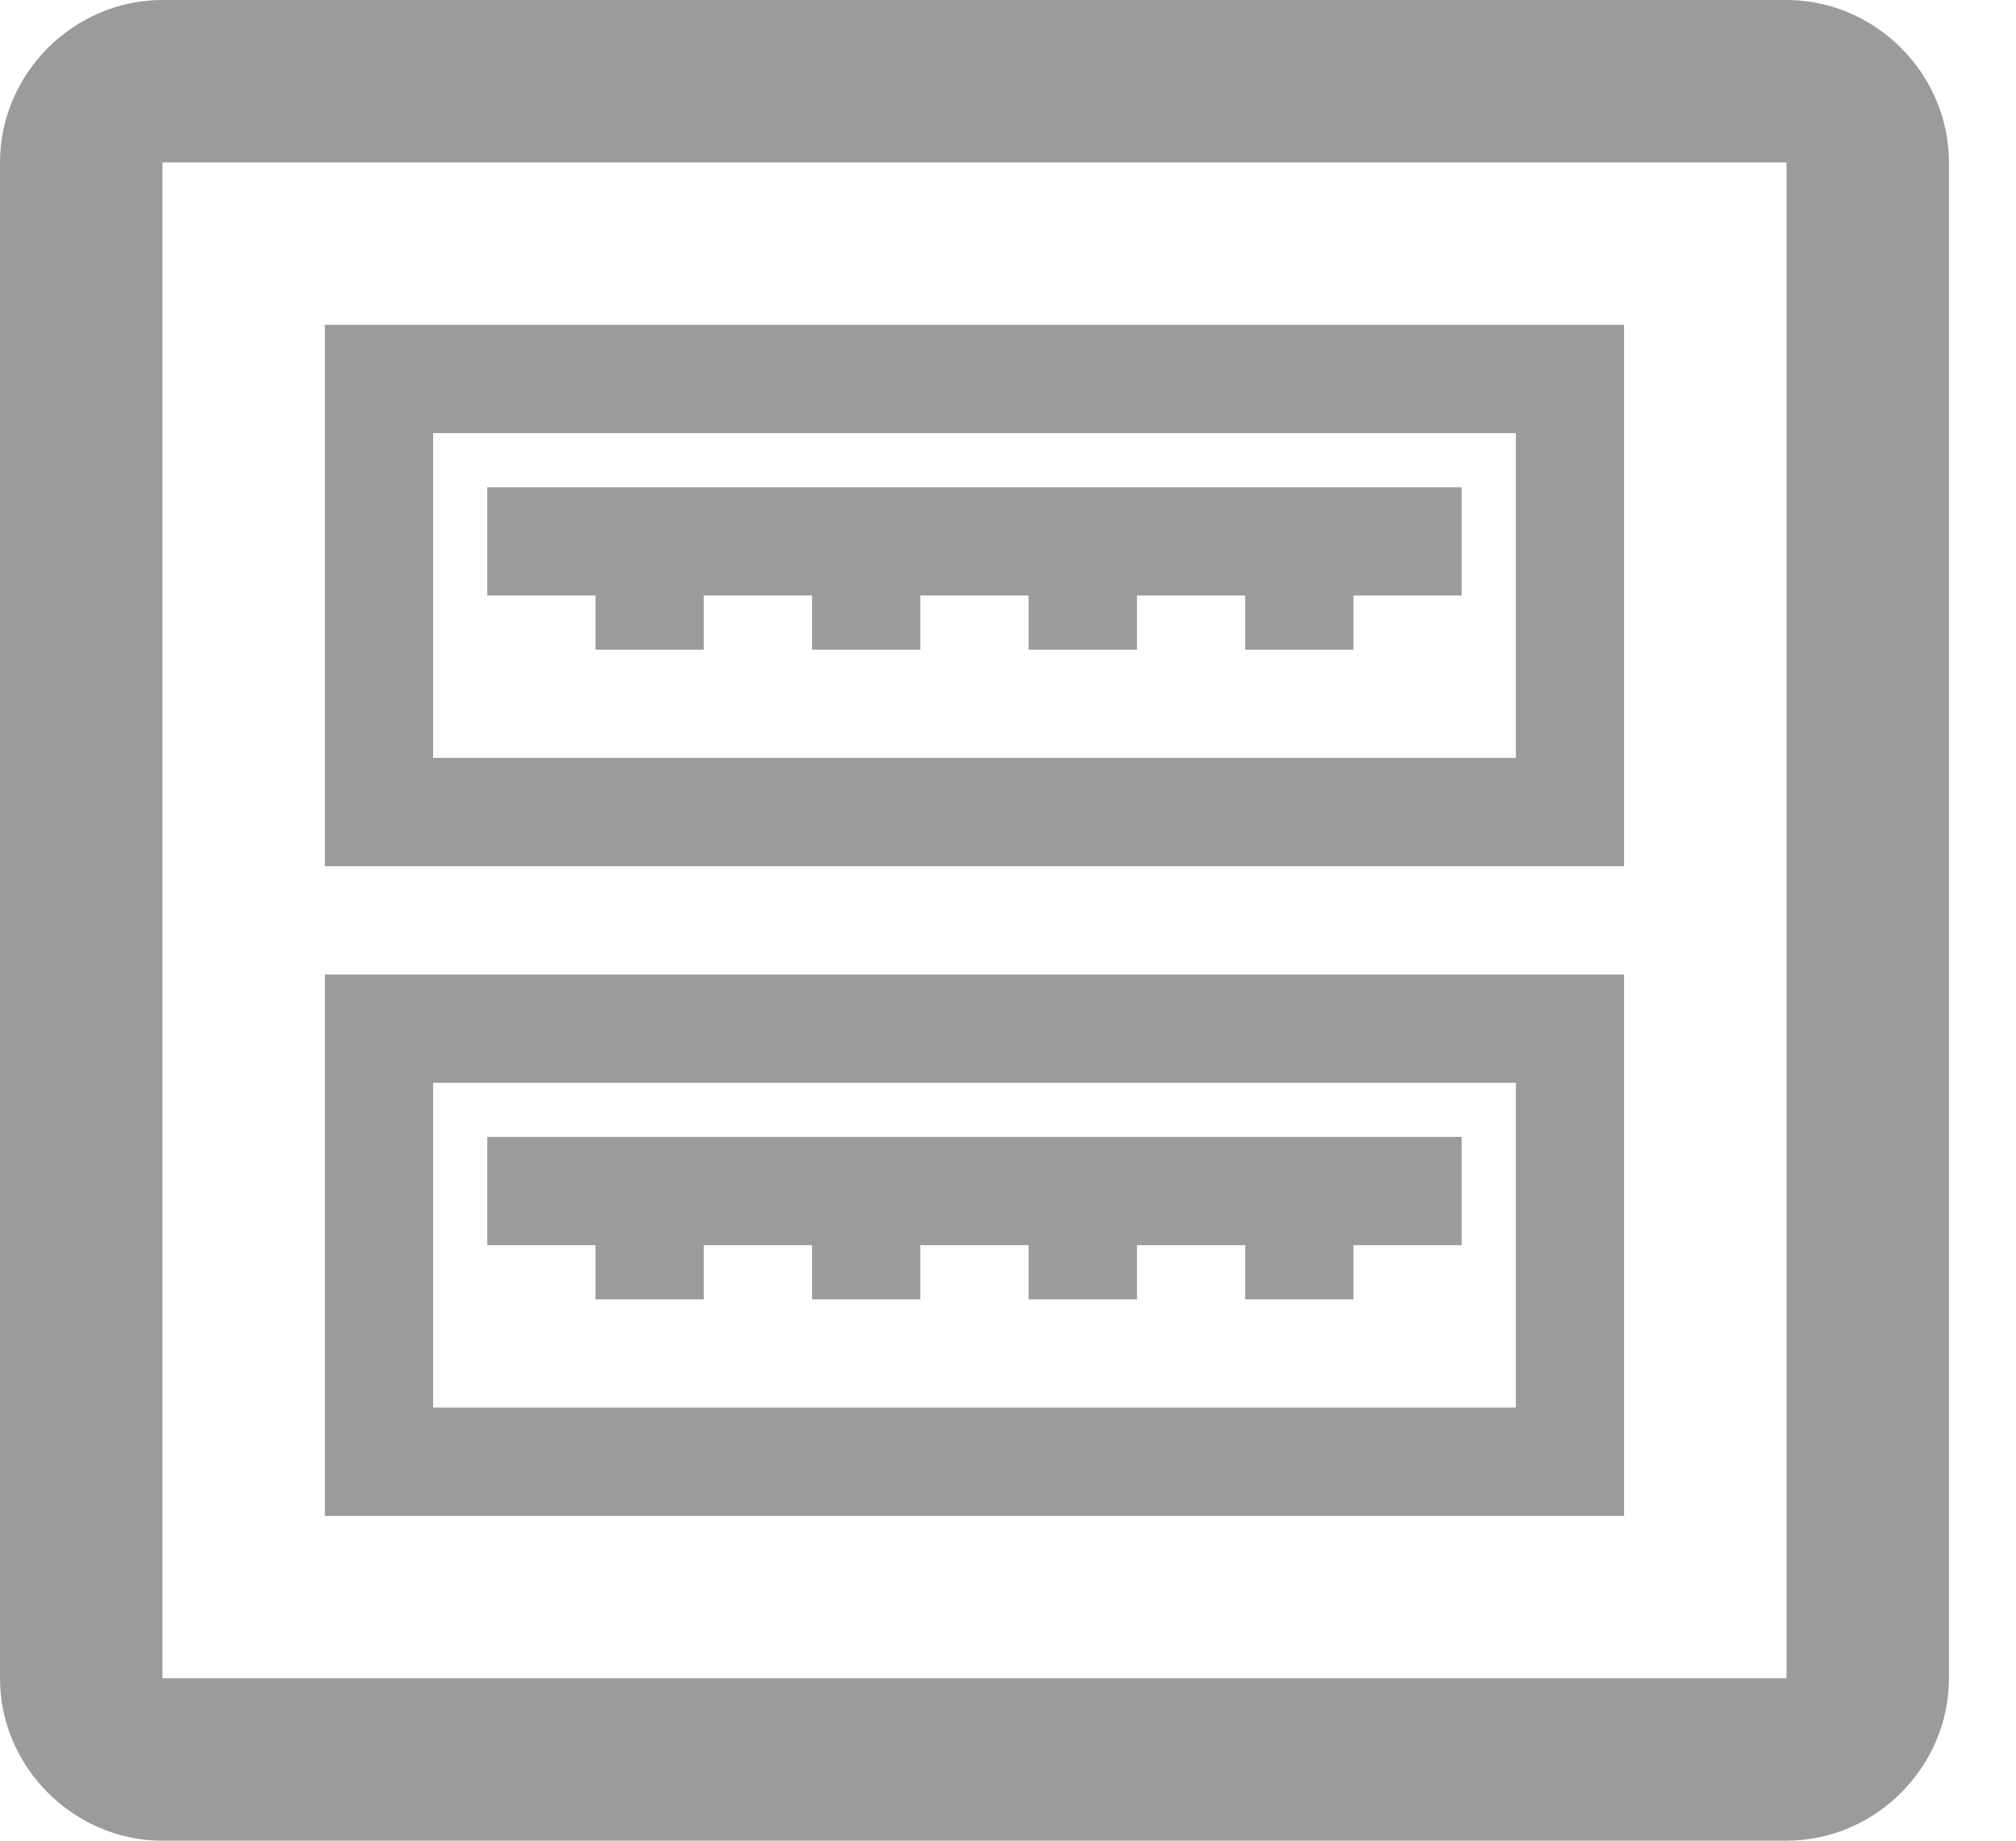 <?xml version="1.0" encoding="UTF-8"?>
<svg width="23px" height="21px" viewBox="0 0 23 21" version="1.1" xmlns="http://www.w3.org/2000/svg" xmlns:xlink="http://www.w3.org/1999/xlink">
    <!-- Generator: Sketch 44.1 (41455) - http://www.bohemiancoding.com/sketch -->
    <title>ic_connessioniesterne</title>
    <desc>Created with Sketch.</desc>
    <defs></defs>
    <g id="2403" stroke="none" stroke-width="1" fill="none" fill-rule="evenodd">
        <g id="2.-SCHEDA-PRODOTTO" transform="translate(-672, -1600)" fill-rule="nonzero" fill="#9B9B9B">
            <path d="M692.382,1600 C693.395,1600 694.235,1600.84 694.235,1601.853 L694.235,1619.147 C694.235,1620.16 693.395,1621 692.382,1621 L673.853,1621 C672.84,1621 672,1620.16 672,1619.147 L672,1601.853 C672,1600.84 672.84,1600 673.853,1600 L692.382,1600 Z M692.382,1619.147 L692.382,1601.853 L673.853,1601.853 L673.853,1619.147 L692.382,1619.147 Z M690.529,1603.706 L690.529,1609.882 L675.706,1609.882 L675.706,1603.706 L690.529,1603.706 Z M689.294,1608.647 L689.294,1604.941 L676.941,1604.941 L676.941,1608.647 L689.294,1608.647 Z M690.529,1611.118 L690.529,1617.294 L675.706,1617.294 L675.706,1611.118 L690.529,1611.118 Z M689.294,1616.059 L689.294,1612.353 L676.941,1612.353 L676.941,1616.059 L689.294,1616.059 Z M678.794,1607.412 L678.794,1606.794 L677.559,1606.794 L677.559,1605.559 L688.676,1605.559 L688.676,1606.794 L687.441,1606.794 L687.441,1607.412 L686.206,1607.412 L686.206,1606.794 L684.971,1606.794 L684.971,1607.412 L683.735,1607.412 L683.735,1606.794 L682.5,1606.794 L682.5,1607.412 L681.265,1607.412 L681.265,1606.794 L680.029,1606.794 L680.029,1607.412 L678.794,1607.412 Z M678.794,1614.824 L678.794,1614.206 L677.559,1614.206 L677.559,1612.971 L688.676,1612.971 L688.676,1614.206 L687.441,1614.206 L687.441,1614.824 L686.206,1614.824 L686.206,1614.206 L684.971,1614.206 L684.971,1614.824 L683.735,1614.824 L683.735,1614.206 L682.5,1614.206 L682.5,1614.824 L681.265,1614.824 L681.265,1614.206 L680.029,1614.206 L680.029,1614.824 L678.794,1614.824 Z" id="ic_connessioniesterne"></path>
        </g>
    </g>
</svg>